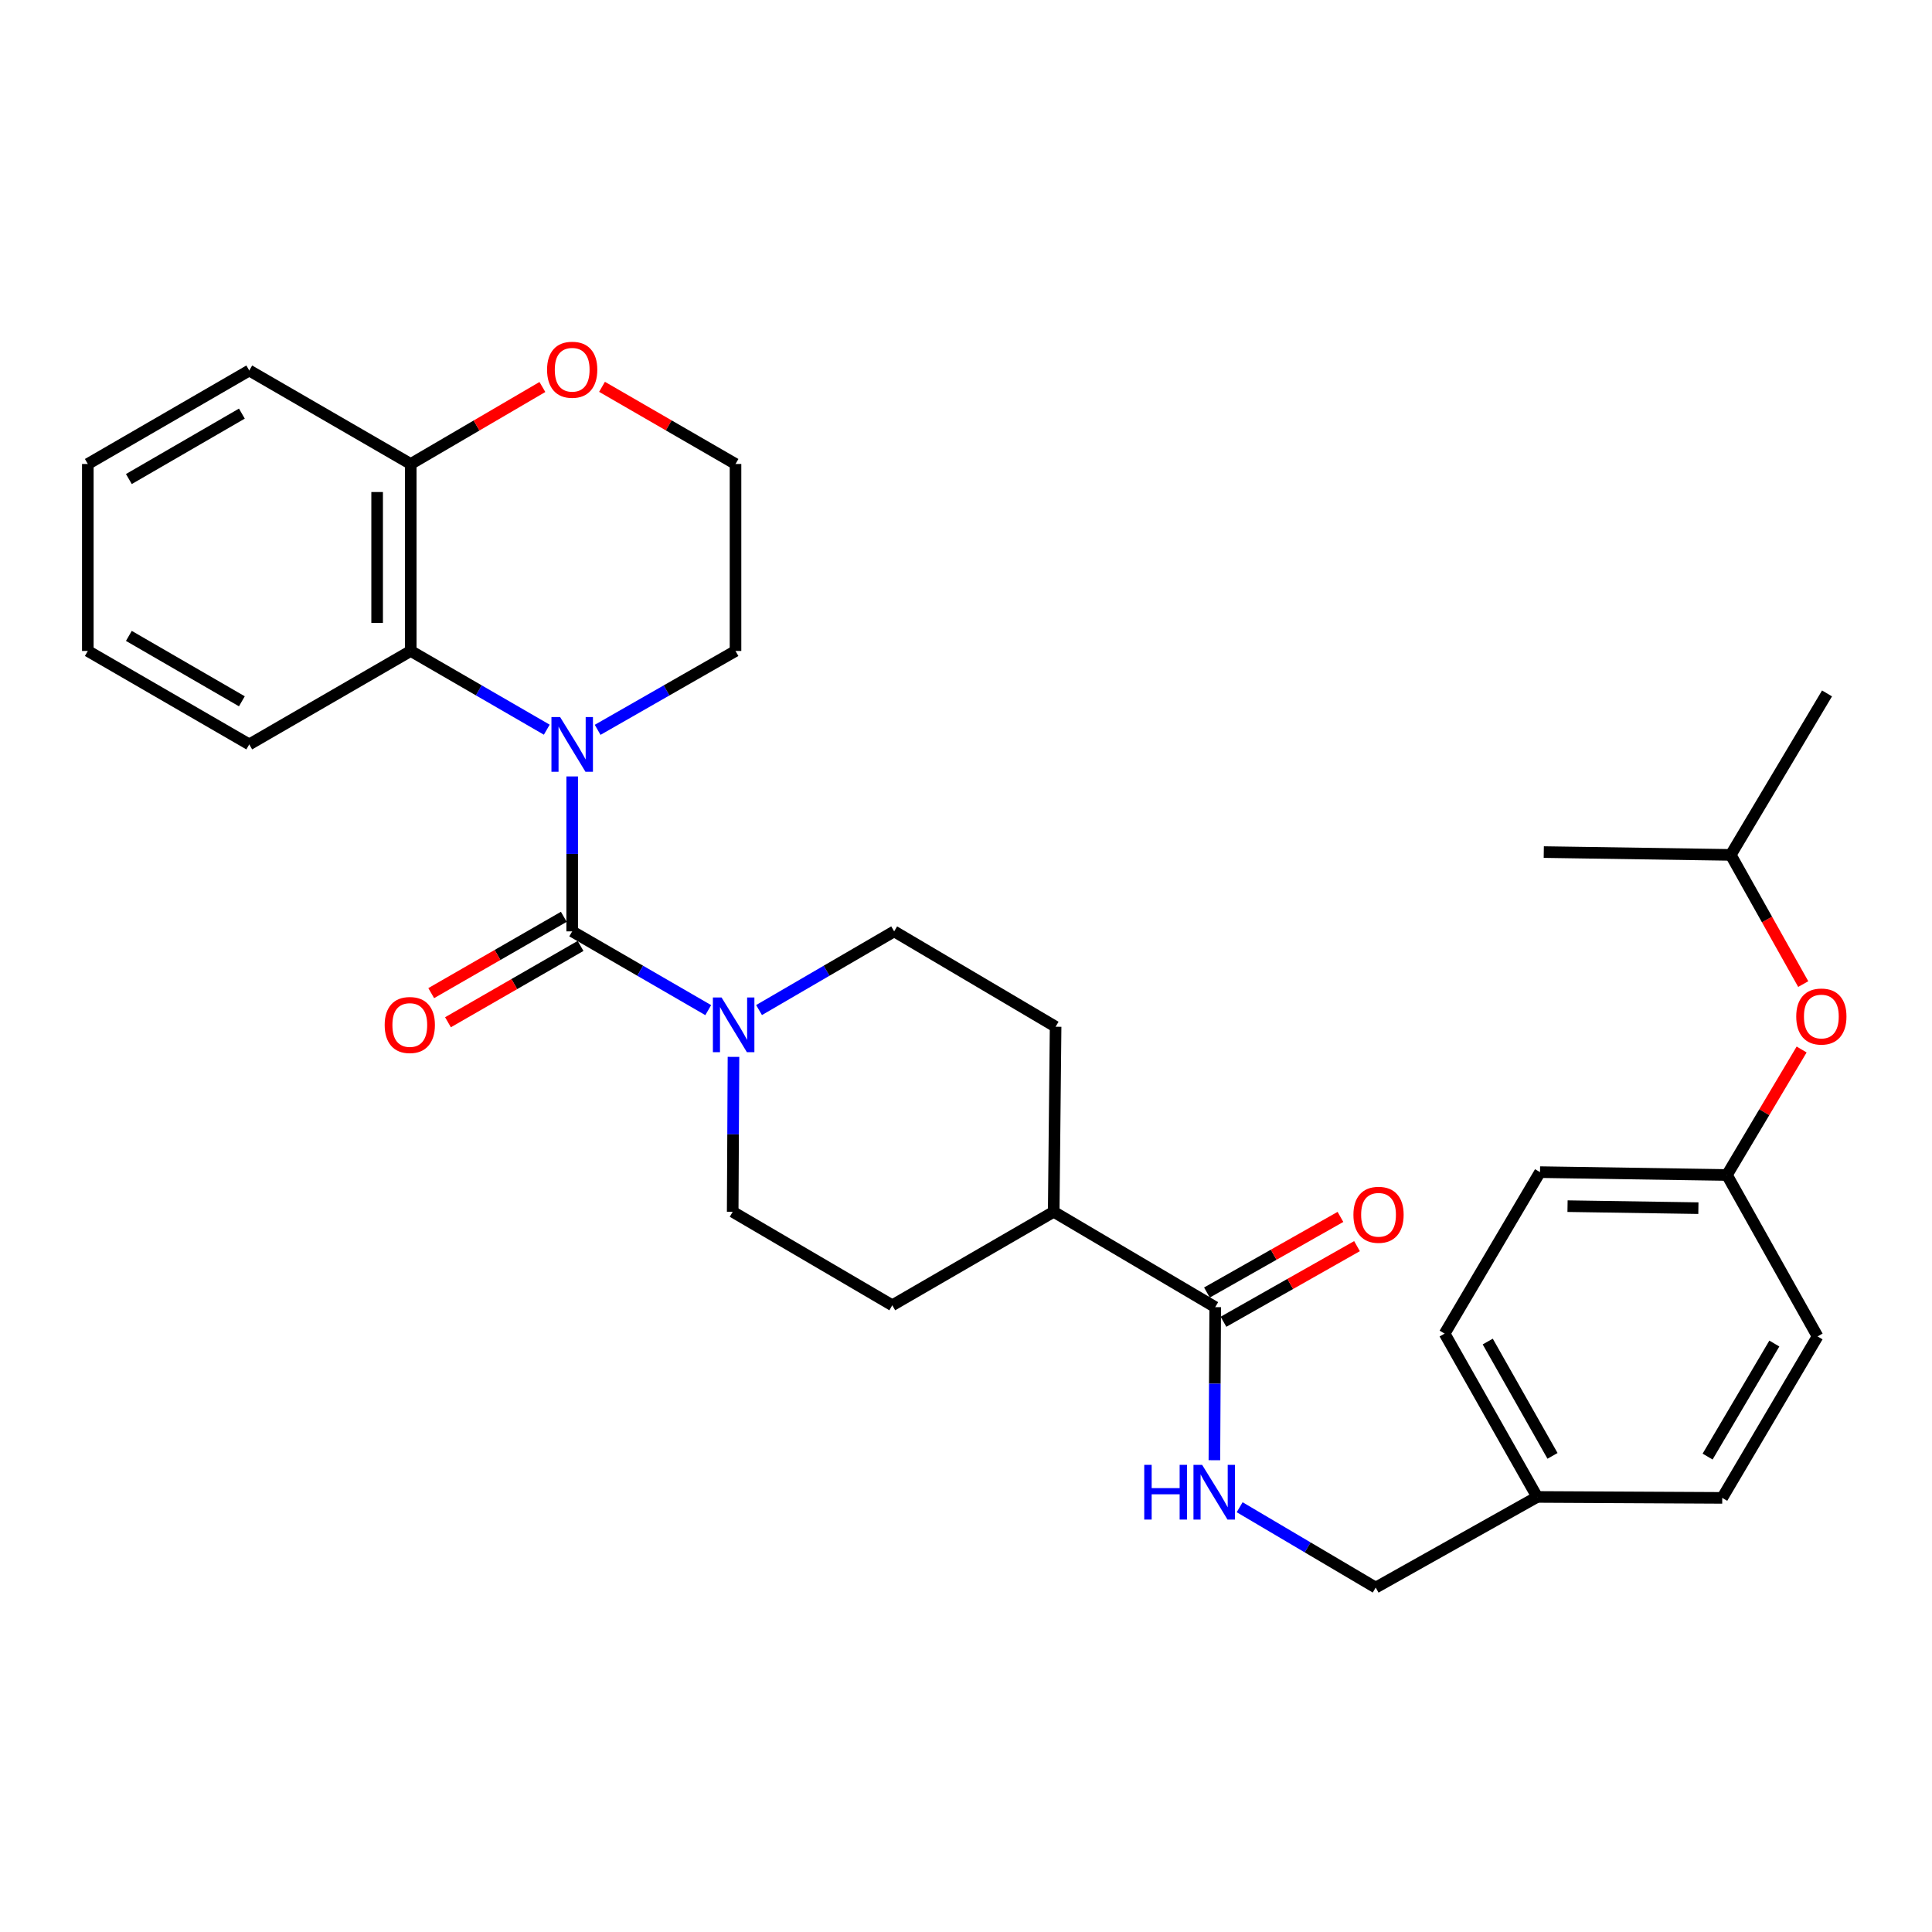 <?xml version='1.0' encoding='iso-8859-1'?>
<svg version='1.1' baseProfile='full'
              xmlns='http://www.w3.org/2000/svg'
                      xmlns:rdkit='http://www.rdkit.org/xml'
                      xmlns:xlink='http://www.w3.org/1999/xlink'
                  xml:space='preserve'
width='1000px' height='1000px' viewBox='0 0 1000 1000'>
<!-- END OF HEADER -->
<rect style='opacity:1.0;fill:#FFFFFF;stroke:none' width='1000' height='1000' x='0' y='0'> </rect>
<path class='bond-0' d='M 296.163,482.075 L 296.163,441.977' style='fill:none;fill-rule:evenodd;stroke:#000000;stroke-width:6px;stroke-linecap:butt;stroke-linejoin:miter;stroke-opacity:1' />
<path class='bond-0' d='M 296.163,441.977 L 296.163,401.878' style='fill:none;fill-rule:evenodd;stroke:#0000FF;stroke-width:6px;stroke-linecap:butt;stroke-linejoin:miter;stroke-opacity:1' />
<path class='bond-1' d='M 296.163,482.075 L 331.37,502.459' style='fill:none;fill-rule:evenodd;stroke:#000000;stroke-width:6px;stroke-linecap:butt;stroke-linejoin:miter;stroke-opacity:1' />
<path class='bond-1' d='M 331.37,502.459 L 366.578,522.843' style='fill:none;fill-rule:evenodd;stroke:#0000FF;stroke-width:6px;stroke-linecap:butt;stroke-linejoin:miter;stroke-opacity:1' />
<path class='bond-5' d='M 291.825,474.539 L 257.511,494.292' style='fill:none;fill-rule:evenodd;stroke:#000000;stroke-width:6px;stroke-linecap:butt;stroke-linejoin:miter;stroke-opacity:1' />
<path class='bond-5' d='M 257.511,494.292 L 223.197,514.044' style='fill:none;fill-rule:evenodd;stroke:#FF0000;stroke-width:6px;stroke-linecap:butt;stroke-linejoin:miter;stroke-opacity:1' />
<path class='bond-5' d='M 300.5,489.611 L 266.187,509.363' style='fill:none;fill-rule:evenodd;stroke:#000000;stroke-width:6px;stroke-linecap:butt;stroke-linejoin:miter;stroke-opacity:1' />
<path class='bond-5' d='M 266.187,509.363 L 231.873,529.115' style='fill:none;fill-rule:evenodd;stroke:#FF0000;stroke-width:6px;stroke-linecap:butt;stroke-linejoin:miter;stroke-opacity:1' />
<path class='bond-2' d='M 283.009,377.686 L 247.801,357.311' style='fill:none;fill-rule:evenodd;stroke:#0000FF;stroke-width:6px;stroke-linecap:butt;stroke-linejoin:miter;stroke-opacity:1' />
<path class='bond-2' d='M 247.801,357.311 L 212.593,336.935' style='fill:none;fill-rule:evenodd;stroke:#000000;stroke-width:6px;stroke-linecap:butt;stroke-linejoin:miter;stroke-opacity:1' />
<path class='bond-14' d='M 309.337,377.761 L 345.018,357.348' style='fill:none;fill-rule:evenodd;stroke:#0000FF;stroke-width:6px;stroke-linecap:butt;stroke-linejoin:miter;stroke-opacity:1' />
<path class='bond-14' d='M 345.018,357.348 L 380.698,336.935' style='fill:none;fill-rule:evenodd;stroke:#000000;stroke-width:6px;stroke-linecap:butt;stroke-linejoin:miter;stroke-opacity:1' />
<path class='bond-7' d='M 379.648,547.038 L 379.443,587.131' style='fill:none;fill-rule:evenodd;stroke:#0000FF;stroke-width:6px;stroke-linecap:butt;stroke-linejoin:miter;stroke-opacity:1' />
<path class='bond-7' d='M 379.443,587.131 L 379.239,627.225' style='fill:none;fill-rule:evenodd;stroke:#000000;stroke-width:6px;stroke-linecap:butt;stroke-linejoin:miter;stroke-opacity:1' />
<path class='bond-8' d='M 392.876,522.804 L 427.847,502.44' style='fill:none;fill-rule:evenodd;stroke:#0000FF;stroke-width:6px;stroke-linecap:butt;stroke-linejoin:miter;stroke-opacity:1' />
<path class='bond-8' d='M 427.847,502.44 L 462.818,482.075' style='fill:none;fill-rule:evenodd;stroke:#000000;stroke-width:6px;stroke-linecap:butt;stroke-linejoin:miter;stroke-opacity:1' />
<path class='bond-6' d='M 212.593,336.935 L 212.593,240.159' style='fill:none;fill-rule:evenodd;stroke:#000000;stroke-width:6px;stroke-linecap:butt;stroke-linejoin:miter;stroke-opacity:1' />
<path class='bond-6' d='M 195.203,322.418 L 195.203,254.675' style='fill:none;fill-rule:evenodd;stroke:#000000;stroke-width:6px;stroke-linecap:butt;stroke-linejoin:miter;stroke-opacity:1' />
<path class='bond-24' d='M 212.593,336.935 L 129.014,385.299' style='fill:none;fill-rule:evenodd;stroke:#000000;stroke-width:6px;stroke-linecap:butt;stroke-linejoin:miter;stroke-opacity:1' />
<path class='bond-3' d='M 628.991,676.574 L 545.393,627.225' style='fill:none;fill-rule:evenodd;stroke:#000000;stroke-width:6px;stroke-linecap:butt;stroke-linejoin:miter;stroke-opacity:1' />
<path class='bond-4' d='M 628.991,676.574 L 628.779,716.192' style='fill:none;fill-rule:evenodd;stroke:#000000;stroke-width:6px;stroke-linecap:butt;stroke-linejoin:miter;stroke-opacity:1' />
<path class='bond-4' d='M 628.779,716.192 L 628.567,755.81' style='fill:none;fill-rule:evenodd;stroke:#0000FF;stroke-width:6px;stroke-linecap:butt;stroke-linejoin:miter;stroke-opacity:1' />
<path class='bond-11' d='M 633.276,684.14 L 667.83,664.569' style='fill:none;fill-rule:evenodd;stroke:#000000;stroke-width:6px;stroke-linecap:butt;stroke-linejoin:miter;stroke-opacity:1' />
<path class='bond-11' d='M 667.83,664.569 L 702.383,644.998' style='fill:none;fill-rule:evenodd;stroke:#FF0000;stroke-width:6px;stroke-linecap:butt;stroke-linejoin:miter;stroke-opacity:1' />
<path class='bond-11' d='M 624.706,669.009 L 659.259,649.438' style='fill:none;fill-rule:evenodd;stroke:#000000;stroke-width:6px;stroke-linecap:butt;stroke-linejoin:miter;stroke-opacity:1' />
<path class='bond-11' d='M 659.259,649.438 L 693.812,629.867' style='fill:none;fill-rule:evenodd;stroke:#FF0000;stroke-width:6px;stroke-linecap:butt;stroke-linejoin:miter;stroke-opacity:1' />
<path class='bond-16' d='M 641.646,780.141 L 676.852,800.933' style='fill:none;fill-rule:evenodd;stroke:#0000FF;stroke-width:6px;stroke-linecap:butt;stroke-linejoin:miter;stroke-opacity:1' />
<path class='bond-16' d='M 676.852,800.933 L 712.058,821.724' style='fill:none;fill-rule:evenodd;stroke:#000000;stroke-width:6px;stroke-linecap:butt;stroke-linejoin:miter;stroke-opacity:1' />
<path class='bond-26' d='M 212.593,240.159 L 129.014,191.775' style='fill:none;fill-rule:evenodd;stroke:#000000;stroke-width:6px;stroke-linecap:butt;stroke-linejoin:miter;stroke-opacity:1' />
<path class='bond-32' d='M 212.593,240.159 L 246.668,220.234' style='fill:none;fill-rule:evenodd;stroke:#000000;stroke-width:6px;stroke-linecap:butt;stroke-linejoin:miter;stroke-opacity:1' />
<path class='bond-32' d='M 246.668,220.234 L 280.742,200.309' style='fill:none;fill-rule:evenodd;stroke:#FF0000;stroke-width:6px;stroke-linecap:butt;stroke-linejoin:miter;stroke-opacity:1' />
<path class='bond-12' d='M 379.239,627.225 L 461.843,675.608' style='fill:none;fill-rule:evenodd;stroke:#000000;stroke-width:6px;stroke-linecap:butt;stroke-linejoin:miter;stroke-opacity:1' />
<path class='bond-13' d='M 462.818,482.075 L 546.378,531.434' style='fill:none;fill-rule:evenodd;stroke:#000000;stroke-width:6px;stroke-linecap:butt;stroke-linejoin:miter;stroke-opacity:1' />
<path class='bond-9' d='M 545.393,627.225 L 546.378,531.434' style='fill:none;fill-rule:evenodd;stroke:#000000;stroke-width:6px;stroke-linecap:butt;stroke-linejoin:miter;stroke-opacity:1' />
<path class='bond-31' d='M 545.393,627.225 L 461.843,675.608' style='fill:none;fill-rule:evenodd;stroke:#000000;stroke-width:6px;stroke-linecap:butt;stroke-linejoin:miter;stroke-opacity:1' />
<path class='bond-10' d='M 311.604,200.218 L 346.151,220.188' style='fill:none;fill-rule:evenodd;stroke:#FF0000;stroke-width:6px;stroke-linecap:butt;stroke-linejoin:miter;stroke-opacity:1' />
<path class='bond-10' d='M 346.151,220.188 L 380.698,240.159' style='fill:none;fill-rule:evenodd;stroke:#000000;stroke-width:6px;stroke-linecap:butt;stroke-linejoin:miter;stroke-opacity:1' />
<path class='bond-19' d='M 380.698,336.935 L 380.698,240.159' style='fill:none;fill-rule:evenodd;stroke:#000000;stroke-width:6px;stroke-linecap:butt;stroke-linejoin:miter;stroke-opacity:1' />
<path class='bond-15' d='M 932.522,543.221 L 913.192,575.697' style='fill:none;fill-rule:evenodd;stroke:#FF0000;stroke-width:6px;stroke-linecap:butt;stroke-linejoin:miter;stroke-opacity:1' />
<path class='bond-15' d='M 913.192,575.697 L 893.862,608.173' style='fill:none;fill-rule:evenodd;stroke:#000000;stroke-width:6px;stroke-linecap:butt;stroke-linejoin:miter;stroke-opacity:1' />
<path class='bond-25' d='M 933.35,509.356 L 914.591,475.925' style='fill:none;fill-rule:evenodd;stroke:#FF0000;stroke-width:6px;stroke-linecap:butt;stroke-linejoin:miter;stroke-opacity:1' />
<path class='bond-25' d='M 914.591,475.925 L 895.833,442.493' style='fill:none;fill-rule:evenodd;stroke:#000000;stroke-width:6px;stroke-linecap:butt;stroke-linejoin:miter;stroke-opacity:1' />
<path class='bond-18' d='M 712.058,821.724 L 795.637,774.809' style='fill:none;fill-rule:evenodd;stroke:#000000;stroke-width:6px;stroke-linecap:butt;stroke-linejoin:miter;stroke-opacity:1' />
<path class='bond-17' d='M 893.862,608.173 L 797.105,606.695' style='fill:none;fill-rule:evenodd;stroke:#000000;stroke-width:6px;stroke-linecap:butt;stroke-linejoin:miter;stroke-opacity:1' />
<path class='bond-17' d='M 879.083,625.339 L 811.353,624.305' style='fill:none;fill-rule:evenodd;stroke:#000000;stroke-width:6px;stroke-linecap:butt;stroke-linejoin:miter;stroke-opacity:1' />
<path class='bond-34' d='M 893.862,608.173 L 940.768,691.723' style='fill:none;fill-rule:evenodd;stroke:#000000;stroke-width:6px;stroke-linecap:butt;stroke-linejoin:miter;stroke-opacity:1' />
<path class='bond-22' d='M 795.637,774.809 L 891.428,775.302' style='fill:none;fill-rule:evenodd;stroke:#000000;stroke-width:6px;stroke-linecap:butt;stroke-linejoin:miter;stroke-opacity:1' />
<path class='bond-23' d='M 795.637,774.809 L 747.737,690.274' style='fill:none;fill-rule:evenodd;stroke:#000000;stroke-width:6px;stroke-linecap:butt;stroke-linejoin:miter;stroke-opacity:1' />
<path class='bond-23' d='M 803.582,753.556 L 770.052,694.381' style='fill:none;fill-rule:evenodd;stroke:#000000;stroke-width:6px;stroke-linecap:butt;stroke-linejoin:miter;stroke-opacity:1' />
<path class='bond-20' d='M 940.768,691.723 L 891.428,775.302' style='fill:none;fill-rule:evenodd;stroke:#000000;stroke-width:6px;stroke-linecap:butt;stroke-linejoin:miter;stroke-opacity:1' />
<path class='bond-20' d='M 918.391,695.419 L 883.853,753.925' style='fill:none;fill-rule:evenodd;stroke:#000000;stroke-width:6px;stroke-linecap:butt;stroke-linejoin:miter;stroke-opacity:1' />
<path class='bond-21' d='M 797.105,606.695 L 747.737,690.274' style='fill:none;fill-rule:evenodd;stroke:#000000;stroke-width:6px;stroke-linecap:butt;stroke-linejoin:miter;stroke-opacity:1' />
<path class='bond-29' d='M 129.014,385.299 L 45.455,336.935' style='fill:none;fill-rule:evenodd;stroke:#000000;stroke-width:6px;stroke-linecap:butt;stroke-linejoin:miter;stroke-opacity:1' />
<path class='bond-29' d='M 125.192,362.993 L 66.7,329.139' style='fill:none;fill-rule:evenodd;stroke:#000000;stroke-width:6px;stroke-linecap:butt;stroke-linejoin:miter;stroke-opacity:1' />
<path class='bond-27' d='M 895.833,442.493 L 799.057,441.034' style='fill:none;fill-rule:evenodd;stroke:#000000;stroke-width:6px;stroke-linecap:butt;stroke-linejoin:miter;stroke-opacity:1' />
<path class='bond-28' d='M 895.833,442.493 L 945.666,358.914' style='fill:none;fill-rule:evenodd;stroke:#000000;stroke-width:6px;stroke-linecap:butt;stroke-linejoin:miter;stroke-opacity:1' />
<path class='bond-33' d='M 129.014,191.775 L 45.455,240.159' style='fill:none;fill-rule:evenodd;stroke:#000000;stroke-width:6px;stroke-linecap:butt;stroke-linejoin:miter;stroke-opacity:1' />
<path class='bond-33' d='M 125.194,214.082 L 66.703,247.951' style='fill:none;fill-rule:evenodd;stroke:#000000;stroke-width:6px;stroke-linecap:butt;stroke-linejoin:miter;stroke-opacity:1' />
<path class='bond-30' d='M 45.455,336.935 L 45.455,240.159' style='fill:none;fill-rule:evenodd;stroke:#000000;stroke-width:6px;stroke-linecap:butt;stroke-linejoin:miter;stroke-opacity:1' />
<path  class='atom-1' d='M 289.903 371.139
L 299.183 386.139
Q 300.103 387.619, 301.583 390.299
Q 303.063 392.979, 303.143 393.139
L 303.143 371.139
L 306.903 371.139
L 306.903 399.459
L 303.023 399.459
L 293.063 383.059
Q 291.903 381.139, 290.663 378.939
Q 289.463 376.739, 289.103 376.059
L 289.103 399.459
L 285.423 399.459
L 285.423 371.139
L 289.903 371.139
' fill='#0000FF'/>
<path  class='atom-2' d='M 373.472 516.298
L 382.752 531.298
Q 383.672 532.778, 385.152 535.458
Q 386.632 538.138, 386.712 538.298
L 386.712 516.298
L 390.472 516.298
L 390.472 544.618
L 386.592 544.618
L 376.632 528.218
Q 375.472 526.298, 374.232 524.098
Q 373.032 521.898, 372.672 521.218
L 372.672 544.618
L 368.992 544.618
L 368.992 516.298
L 373.472 516.298
' fill='#0000FF'/>
<path  class='atom-5' d='M 592.259 758.205
L 596.099 758.205
L 596.099 770.245
L 610.579 770.245
L 610.579 758.205
L 614.419 758.205
L 614.419 786.525
L 610.579 786.525
L 610.579 773.445
L 596.099 773.445
L 596.099 786.525
L 592.259 786.525
L 592.259 758.205
' fill='#0000FF'/>
<path  class='atom-5' d='M 622.219 758.205
L 631.499 773.205
Q 632.419 774.685, 633.899 777.365
Q 635.379 780.045, 635.459 780.205
L 635.459 758.205
L 639.219 758.205
L 639.219 786.525
L 635.339 786.525
L 625.379 770.125
Q 624.219 768.205, 622.979 766.005
Q 621.779 763.805, 621.419 763.125
L 621.419 786.525
L 617.739 786.525
L 617.739 758.205
L 622.219 758.205
' fill='#0000FF'/>
<path  class='atom-6' d='M 199.11 530.538
Q 199.11 523.738, 202.47 519.938
Q 205.83 516.138, 212.11 516.138
Q 218.39 516.138, 221.75 519.938
Q 225.11 523.738, 225.11 530.538
Q 225.11 537.418, 221.71 541.338
Q 218.31 545.218, 212.11 545.218
Q 205.87 545.218, 202.47 541.338
Q 199.11 537.458, 199.11 530.538
M 212.11 542.018
Q 216.43 542.018, 218.75 539.138
Q 221.11 536.218, 221.11 530.538
Q 221.11 524.978, 218.75 522.178
Q 216.43 519.338, 212.11 519.338
Q 207.79 519.338, 205.43 522.138
Q 203.11 524.938, 203.11 530.538
Q 203.11 536.258, 205.43 539.138
Q 207.79 542.018, 212.11 542.018
' fill='#FF0000'/>
<path  class='atom-11' d='M 283.163 191.372
Q 283.163 184.572, 286.523 180.772
Q 289.883 176.972, 296.163 176.972
Q 302.443 176.972, 305.803 180.772
Q 309.163 184.572, 309.163 191.372
Q 309.163 198.252, 305.763 202.172
Q 302.363 206.052, 296.163 206.052
Q 289.923 206.052, 286.523 202.172
Q 283.163 198.292, 283.163 191.372
M 296.163 202.852
Q 300.483 202.852, 302.803 199.972
Q 305.163 197.052, 305.163 191.372
Q 305.163 185.812, 302.803 183.012
Q 300.483 180.172, 296.163 180.172
Q 291.843 180.172, 289.483 182.972
Q 287.163 185.772, 287.163 191.372
Q 287.163 197.092, 289.483 199.972
Q 291.843 202.852, 296.163 202.852
' fill='#FF0000'/>
<path  class='atom-12' d='M 700.526 628.773
Q 700.526 621.973, 703.886 618.173
Q 707.246 614.373, 713.526 614.373
Q 719.806 614.373, 723.166 618.173
Q 726.526 621.973, 726.526 628.773
Q 726.526 635.653, 723.126 639.573
Q 719.726 643.453, 713.526 643.453
Q 707.286 643.453, 703.886 639.573
Q 700.526 635.693, 700.526 628.773
M 713.526 640.253
Q 717.846 640.253, 720.166 637.373
Q 722.526 634.453, 722.526 628.773
Q 722.526 623.213, 720.166 620.413
Q 717.846 617.573, 713.526 617.573
Q 709.206 617.573, 706.846 620.373
Q 704.526 623.173, 704.526 628.773
Q 704.526 634.493, 706.846 637.373
Q 709.206 640.253, 713.526 640.253
' fill='#FF0000'/>
<path  class='atom-16' d='M 929.729 526.152
Q 929.729 519.352, 933.089 515.552
Q 936.449 511.752, 942.729 511.752
Q 949.009 511.752, 952.369 515.552
Q 955.729 519.352, 955.729 526.152
Q 955.729 533.032, 952.329 536.952
Q 948.929 540.832, 942.729 540.832
Q 936.489 540.832, 933.089 536.952
Q 929.729 533.072, 929.729 526.152
M 942.729 537.632
Q 947.049 537.632, 949.369 534.752
Q 951.729 531.832, 951.729 526.152
Q 951.729 520.592, 949.369 517.792
Q 947.049 514.952, 942.729 514.952
Q 938.409 514.952, 936.049 517.752
Q 933.729 520.552, 933.729 526.152
Q 933.729 531.872, 936.049 534.752
Q 938.409 537.632, 942.729 537.632
' fill='#FF0000'/>
</svg>
